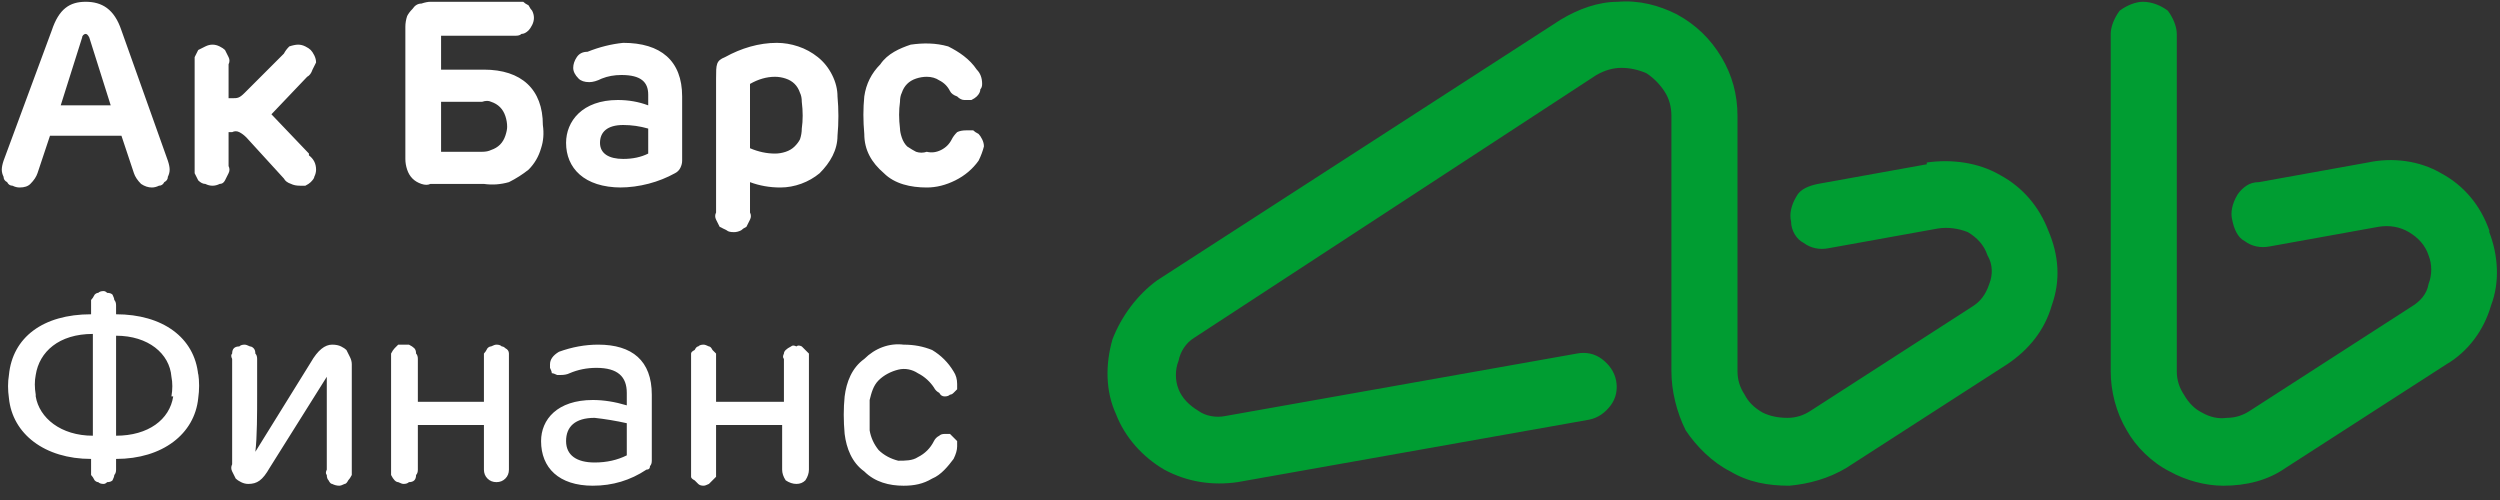 <?xml version="1.0" encoding="UTF-8"?> <svg xmlns="http://www.w3.org/2000/svg" viewBox="0 0 140 28" width="140" height="28"><rect x="0" y="0" width="140" height="28" fill="#333333" stroke="none"/> <title>akbf_logo (1)-svg</title> <style> .s0 { fill: #009d32 } .s1 { fill: #ffffff } </style> <path id="Layer" class="s0" d="m139.4 13c0.5 1.3 0.6 2.8 0.1 4.1-0.4 1.4-1.3 2.6-2.5 3.3l-9 5.8c-1 0.7-2.2 1-3.5 1-1 0-2.1-0.3-3-0.8-1-0.5-1.9-1.4-2.4-2.3-0.6-1-0.9-2.2-0.9-3.3v-18.9c0-0.4 0.2-0.9 0.5-1.3 0.4-0.3 0.9-0.5 1.3-0.5 0.5 0 1 0.2 1.4 0.5 0.3 0.4 0.5 0.9 0.5 1.3v18.9q0 0.7 0.4 1.3 0.4 0.7 1 1 0.7 0.4 1.4 0.3 0.7 0 1.3-0.4l9-5.8c0.5-0.3 0.9-0.7 1-1.3 0.2-0.5 0.2-1.1 0-1.6-0.2-0.6-0.6-1-1.1-1.3-0.5-0.3-1.1-0.4-1.7-0.3l-6.1 1.1c-0.5 0.1-1 0-1.4-0.3-0.4-0.2-0.6-0.7-0.7-1.2-0.1-0.4 0-0.9 0.3-1.4q0.2-0.3 0.5-0.5 0.3-0.2 0.7-0.2l6.1-1.1c1.4-0.3 2.9-0.1 4.1 0.6 1.3 0.7 2.2 1.8 2.7 3.2zm-31.5-3.9c1.4-0.2 2.9 0 4.1 0.7 1.3 0.7 2.2 1.8 2.7 3.1 0.6 1.4 0.7 2.8 0.2 4.2-0.4 1.4-1.3 2.5-2.5 3.3l-9 5.8c-1 0.6-2.1 0.9-3.2 1-1.2 0-2.3-0.2-3.3-0.8-1-0.5-1.9-1.4-2.5-2.3-0.5-1-0.8-2.2-0.8-3.3v-14.3q0-0.8-0.4-1.4-0.4-0.6-1-1-0.7-0.3-1.4-0.3-0.7 0-1.4 0.4l-22.5 14.7c-0.5 0.3-0.8 0.8-0.9 1.3-0.2 0.5-0.2 1.1 0 1.6 0.2 0.5 0.6 0.9 1.1 1.2 0.4 0.3 1 0.4 1.5 0.3l19.7-3.5c0.5-0.1 1 0 1.4 0.3 0.4 0.3 0.7 0.7 0.8 1.2 0.1 0.5 0 1-0.3 1.4-0.3 0.4-0.7 0.7-1.2 0.8l-19.7 3.5c-1.4 0.2-2.8 0-4.1-0.7-1.2-0.7-2.2-1.8-2.7-3.1-0.6-1.3-0.6-2.8-0.2-4.2 0.5-1.3 1.4-2.5 2.5-3.3l22.6-14.6c1-0.6 2.1-1 3.2-1 1.2-0.1 2.3 0.2 3.3 0.7 1.1 0.6 1.9 1.4 2.5 2.4 0.6 1 0.9 2.1 0.9 3.3v14.3q0 0.7 0.4 1.3 0.3 0.6 1 1 0.6 0.3 1.4 0.3 0.7 0 1.3-0.4l9-5.8c0.5-0.3 0.8-0.7 1-1.3 0.2-0.5 0.2-1.1-0.1-1.6-0.2-0.6-0.6-1-1.1-1.3-0.5-0.2-1.1-0.3-1.7-0.2l-6.1 1.1c-0.5 0.1-1 0-1.4-0.3-0.4-0.2-0.7-0.7-0.7-1.2-0.1-0.4 0-0.9 0.3-1.4 0.2-0.4 0.7-0.6 1.2-0.7l6.1-1.1"></path> <path id="Layer" fill-rule="evenodd" class="s1" d="m48.7 24.1q0.1 0.6 0.5 1.1c0.3 0.3 0.7 0.5 1.1 0.6 0.4 0 0.8 0 1.1-0.2 0.4-0.2 0.7-0.5 0.9-0.9q0.1-0.2 0.3-0.3 0.1-0.1 0.3-0.1 0.2 0 0.3 0 0.1 0.1 0.2 0.2 0.1 0.1 0.2 0.2 0 0.1 0 0.3 0 0.3-0.2 0.7c-0.3 0.4-0.7 0.9-1.2 1.1-0.5 0.3-1 0.4-1.6 0.4-0.8 0-1.6-0.2-2.2-0.8-0.7-0.5-1-1.3-1.1-2.1q-0.1-1.1 0-2.1c0.1-0.8 0.4-1.6 1.1-2.1 0.6-0.6 1.4-0.9 2.2-0.8 0.6 0 1.1 0.1 1.6 0.3 0.5 0.3 0.9 0.7 1.2 1.2q0.2 0.3 0.2 0.7 0 0.1 0 0.3-0.1 0.1-0.2 0.2-0.1 0.1-0.2 0.1-0.1 0.1-0.3 0.1-0.2 0-0.3-0.2-0.2-0.1-0.3-0.3c-0.2-0.3-0.5-0.6-0.9-0.8-0.3-0.2-0.7-0.3-1.1-0.2-0.4 0.1-0.8 0.3-1.1 0.6-0.3 0.3-0.4 0.7-0.5 1.1q0 0.8 0 1.7zm-4.1-4.7q0 0 0 0 0 0 0 0zm0 0q0.1-0.1 0.3 0 0.1 0.1 0.2 0.2 0.1 0.1 0.2 0.2 0 0.2 0 0.3v6.2q0 0.3-0.2 0.6-0.2 0.2-0.5 0.2-0.3 0-0.6-0.2-0.2-0.3-0.2-0.6v-2.5h-3.7v2.5q0 0.2 0 0.4-0.1 0.1-0.2 0.2-0.1 0.1-0.2 0.2-0.2 0.1-0.3 0.1-0.2 0-0.3-0.1-0.1-0.1-0.2-0.2-0.2-0.1-0.2-0.2 0-0.2 0-0.4v-6.2q0-0.1 0-0.3 0-0.1 0.2-0.2 0.1-0.2 0.2-0.2 0.1-0.1 0.3-0.1 0.1 0 0.3 0.1 0.1 0 0.2 0.2 0.1 0.1 0.2 0.2 0 0.2 0 0.3v2.4h3.8v-2.4q-0.1-0.1 0-0.3 0-0.1 0.1-0.2 0.1-0.1 0.3-0.2 0.1-0.1 0.3 0zm-11.4 7.8c-1.9 0-2.9-1-2.9-2.5 0-1.2 0.9-2.3 2.9-2.3q0.9 0 1.9 0.3v-0.7c0-0.9-0.5-1.4-1.7-1.4q-0.8 0-1.5 0.3-0.2 0.1-0.5 0.1-0.1 0-0.2 0-0.2-0.1-0.3-0.1 0-0.1-0.1-0.3 0-0.1 0-0.2 0-0.4 0.5-0.7 1.1-0.4 2.2-0.4c1.9 0 3 0.9 3 2.8v3.7q0 0.2-0.1 0.3 0 0.2-0.2 0.2c-0.9 0.6-1.9 0.9-3 0.9zm0.1-1.3q1 0 1.8-0.4v-1.8q-0.9-0.2-1.8-0.3c-1.1 0-1.6 0.5-1.6 1.3 0 0.8 0.6 1.2 1.6 1.2zm-5.5-6.6q0.2 0 0.3 0.1 0.1 0 0.2 0.1 0.2 0.1 0.2 0.3 0 0.1 0 0.3v6.2q0 0.3-0.2 0.5-0.2 0.2-0.5 0.2-0.3 0-0.5-0.2-0.2-0.2-0.2-0.5v-2.5h-3.7v2.5q0 0.2-0.1 0.3 0 0.2-0.1 0.3-0.1 0.1-0.3 0.1-0.1 0.1-0.3 0.1-0.1 0-0.3-0.1-0.1 0-0.2-0.1-0.1-0.1-0.2-0.3 0-0.1 0-0.3v-6.2q0-0.2 0-0.3 0.1-0.2 0.2-0.3 0.1-0.1 0.2-0.2 0.2 0 0.3 0 0.2 0 0.3 0 0.2 0.1 0.3 0.2 0.1 0.1 0.1 0.3 0.1 0.1 0.1 0.3v2.4h3.7v-2.4q0-0.2 0-0.3 0.1-0.1 0.2-0.3 0.1-0.1 0.2-0.1 0.2-0.1 0.3-0.1zm-8.7 0.1q0.2 0.1 0.3 0.2 0.1 0.2 0.2 0.4 0.1 0.2 0.1 0.4v5.9q0 0.2 0 0.3-0.1 0.2-0.2 0.3-0.1 0.2-0.2 0.2-0.2 0.1-0.3 0.1-0.2 0-0.4-0.1-0.1 0-0.2-0.2-0.1-0.1-0.1-0.3-0.1-0.1 0-0.3v-2.8c0-0.8 0-1.6 0-2.4l-3.2 5.1c-0.4 0.7-0.7 0.9-1.2 0.9q-0.2 0-0.4-0.1-0.2-0.1-0.3-0.2-0.1-0.2-0.2-0.4-0.1-0.2 0-0.4v-5.9q-0.1-0.2 0-0.3 0-0.2 0.1-0.3 0.1-0.1 0.3-0.1 0.1-0.1 0.3-0.1 0.1 0 0.3 0.1 0.1 0 0.2 0.1 0.1 0.1 0.1 0.3 0.1 0.1 0.1 0.3v2c0 1 0 2.4-0.1 3.2l3.1-5c0.4-0.7 0.8-1 1.2-1q0.3 0 0.5 0.1zm-8 1.5q0.1 0.7 0 1.4c-0.2 2-2 3.4-4.6 3.4v0.6q0 0.2-0.1 0.3 0 0.1-0.1 0.3-0.1 0.1-0.3 0.1-0.1 0.1-0.2 0.1-0.2 0-0.3-0.1-0.1 0-0.2-0.1-0.1-0.2-0.2-0.3 0-0.1 0-0.3v-0.6c-2.6 0-4.4-1.4-4.6-3.4q-0.1-0.7 0-1.3c0.2-2.1 1.9-3.4 4.6-3.4v-0.5q0-0.2 0-0.3 0.1-0.1 0.2-0.3 0.1-0.1 0.2-0.1 0.1-0.1 0.3-0.1 0.1 0 0.2 0.1 0.2 0 0.3 0.1 0.1 0.2 0.1 0.3 0.1 0.1 0.1 0.3v0.5c2.6 0 4.4 1.3 4.6 3.4zm-9.1 1.3c0.2 1.2 1.4 2.2 3.2 2.2v-5.7c-1.9 0-3 1-3.2 2.3q-0.1 0.5 0 1.1zm7.6 0q0.1-0.6 0-1.1c-0.1-1.3-1.3-2.3-3.1-2.3v5.6c1.8 0 3-0.9 3.2-2.2z"></path> <path id="Layer" fill-rule="evenodd" class="s1" d="m50.4 5.7q-0.1 0.7 0 1.5 0 0.2 0.1 0.5 0.1 0.3 0.3 0.5 0.3 0.2 0.5 0.3 0.3 0.1 0.6 0 0.4 0.1 0.8-0.1 0.4-0.2 0.6-0.6 0.1-0.2 0.3-0.4 0.2-0.1 0.5-0.1 0.2 0 0.4 0 0.1 0.1 0.3 0.2 0.1 0.1 0.2 0.3 0.1 0.2 0.1 0.4-0.1 0.4-0.3 0.8-0.5 0.7-1.3 1.1-0.8 0.4-1.6 0.4c-0.9 0-1.8-0.2-2.4-0.8-0.7-0.6-1.1-1.3-1.1-2.2q-0.1-1.1 0-2.1c0.1-0.7 0.4-1.3 0.9-1.8 0.4-0.6 1.1-0.9 1.7-1.1 0.7-0.1 1.4-0.1 2.1 0.1 0.6 0.3 1.2 0.7 1.6 1.3q0.3 0.3 0.3 0.8 0 0.2-0.1 0.3 0 0.2-0.2 0.4-0.1 0.1-0.3 0.2-0.2 0-0.4 0-0.2 0-0.4-0.2-0.3-0.1-0.4-0.3-0.2-0.4-0.6-0.6-0.3-0.2-0.7-0.2-0.3 0-0.6 0.1-0.3 0.1-0.5 0.3-0.2 0.2-0.3 0.5-0.1 0.2-0.1 0.5zm-3.5 1.9c0 0.8-0.4 1.5-1 2.1-0.6 0.5-1.4 0.8-2.2 0.8q-0.9 0-1.7-0.3v1.7q0.1 0.2 0 0.4-0.1 0.2-0.2 0.4-0.2 0.1-0.3 0.2-0.2 0.1-0.4 0.1-0.3 0-0.4-0.1-0.2-0.1-0.4-0.2-0.1-0.2-0.2-0.4-0.1-0.2 0-0.4v-7.5c0-0.8 0-1 0.5-1.2 0.9-0.5 1.9-0.8 2.9-0.8q0.6 0 1.2 0.2 0.6 0.2 1.1 0.6 0.5 0.4 0.8 1 0.3 0.6 0.3 1.2 0.1 1.1 0 2.2zm-2-1.9q0-0.3-0.1-0.5-0.1-0.3-0.3-0.5-0.2-0.2-0.5-0.3-0.3-0.1-0.6-0.1-0.7 0-1.4 0.4v3.6q0.7 0.3 1.4 0.3 0.3 0 0.6-0.1 0.3-0.1 0.5-0.3 0.2-0.2 0.3-0.4 0.1-0.3 0.1-0.6 0.1-0.7 0-1.5zm-10.1 4.8c-2.1 0-3.1-1.1-3.1-2.5 0-1.2 0.9-2.4 2.9-2.4q0.9 0 1.7 0.3v-0.6c0-0.7-0.4-1.1-1.5-1.1q-0.6 0-1.1 0.2-0.4 0.2-0.7 0.2-0.4 0-0.6-0.2-0.3-0.3-0.3-0.6 0-0.3 0.2-0.6 0.2-0.3 0.6-0.3 1-0.4 2-0.5c2.1 0 3.3 1 3.3 3v3.6q0 0.2-0.1 0.4-0.1 0.2-0.3 0.3c-0.9 0.5-2 0.8-3.1 0.8zm1.5-1.9v-1.4q-0.7-0.2-1.4-0.2c-0.9 0-1.3 0.4-1.3 1 0 0.6 0.5 0.9 1.3 0.9q0.8 0 1.4-0.3zm-12.7 1.7q-0.3-0.1-0.5-0.3-0.2-0.2-0.3-0.5-0.1-0.3-0.1-0.6v-7.4q0-0.3 0.1-0.6 0.1-0.2 0.3-0.4 0.2-0.3 0.5-0.3 0.3-0.1 0.5-0.1h4.8q0.2 0 0.4 0 0.1 0.1 0.3 0.2 0.1 0.2 0.2 0.3 0.1 0.2 0.1 0.4 0 0.2-0.1 0.4-0.1 0.2-0.2 0.3-0.2 0.2-0.4 0.2-0.1 0.1-0.3 0.1h-4.2v1.9h2.4c2.1 0 3.3 1.1 3.3 3.1q0.1 0.7-0.1 1.3-0.2 0.7-0.7 1.2-0.5 0.4-1.1 0.7-0.7 0.2-1.4 0.1h-3q-0.2 0.1-0.5 0zm3.4-1.8q0.3 0 0.5-0.1 0.3-0.1 0.5-0.3 0.2-0.2 0.3-0.5 0.1-0.3 0.1-0.5 0-0.3-0.1-0.6-0.1-0.3-0.3-0.5-0.2-0.2-0.5-0.3-0.2-0.1-0.5 0h-2.3v2.8zm-9.7 0.2q0.4 0.3 0.4 0.8 0 0.2-0.1 0.4 0 0.1-0.2 0.3-0.1 0.1-0.3 0.2-0.1 0-0.3 0-0.3 0-0.5-0.1-0.3-0.1-0.4-0.3l-2.1-2.3q-0.2-0.2-0.4-0.3-0.2-0.1-0.4 0h-0.2v1.9q0.1 0.2 0 0.4-0.1 0.2-0.2 0.4-0.1 0.2-0.3 0.2-0.2 0.1-0.4 0.1-0.2 0-0.4-0.1-0.2 0-0.4-0.2-0.1-0.2-0.2-0.4 0-0.2 0-0.4v-5.7q0-0.2 0-0.4 0.1-0.2 0.2-0.4 0.2-0.1 0.4-0.2 0.2-0.1 0.4-0.1 0.2 0 0.4 0.1 0.2 0.1 0.3 0.2 0.1 0.2 0.2 0.4 0.1 0.2 0 0.4v1.9h0.2c0.3 0 0.4 0 0.7-0.3l2.2-2.2q0.1-0.2 0.3-0.4 0.3-0.1 0.5-0.1 0.2 0 0.4 0.1 0.2 0.1 0.3 0.2 0.1 0.1 0.2 0.3 0.1 0.2 0.1 0.4-0.1 0.2-0.2 0.4-0.1 0.3-0.3 0.4l-2 2.1 2.1 2.2zm-7.8 0.8q0 0.2-0.1 0.4 0 0.2-0.2 0.3-0.1 0.2-0.3 0.2-0.2 0.1-0.4 0.1-0.3 0-0.6-0.2-0.3-0.3-0.4-0.6l-0.7-2.1h-4l-0.7 2.1q-0.1 0.3-0.4 0.6-0.2 0.2-0.6 0.2-0.2 0-0.4-0.1-0.2 0-0.3-0.2-0.2-0.1-0.2-0.3-0.1-0.2-0.1-0.4 0-0.2 0.1-0.5l2.7-7.3c0.4-1.2 1-1.6 1.9-1.6 0.9 0 1.6 0.4 2 1.6l2.6 7.3q0.1 0.3 0.1 0.5zm-3.3-3.6l-1.2-3.8q-0.1-0.2-0.2-0.2c-0.1 0-0.2 0.1-0.2 0.2l-1.2 3.8z"></path> </svg> 